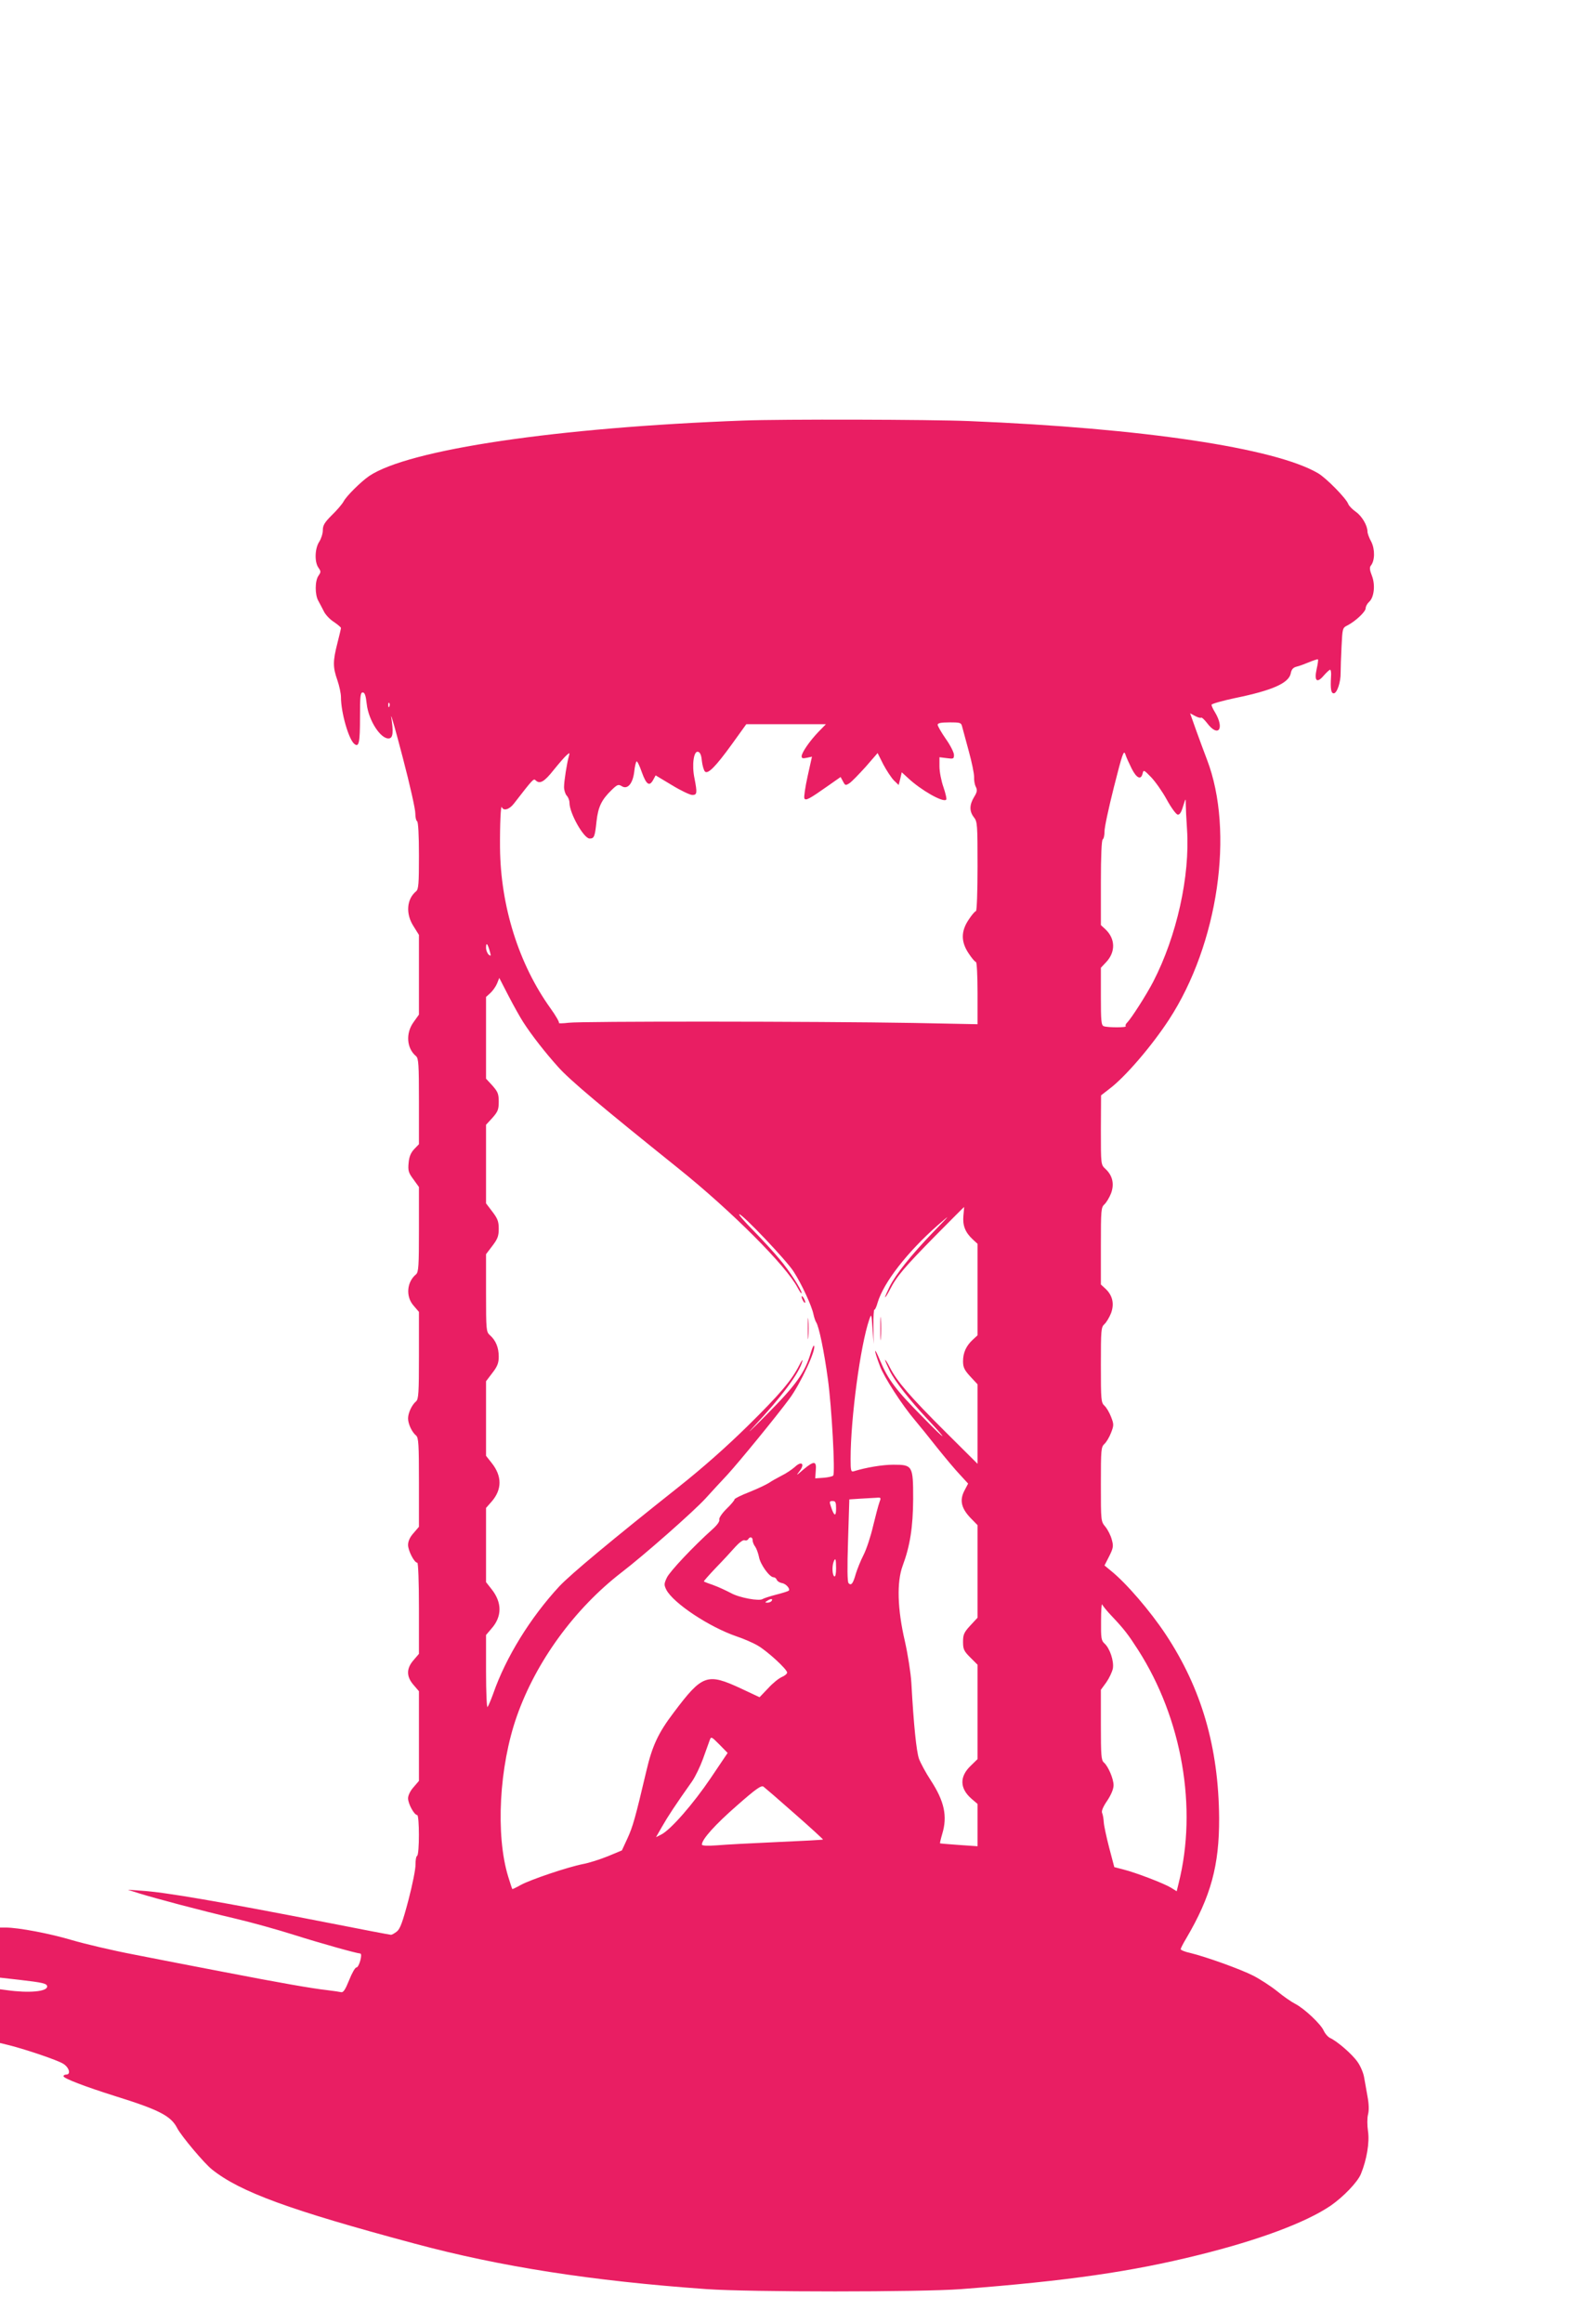 <?xml version="1.0" standalone="no"?>
<!DOCTYPE svg PUBLIC "-//W3C//DTD SVG 20010904//EN"
 "http://www.w3.org/TR/2001/REC-SVG-20010904/DTD/svg10.dtd">
<svg version="1.0" xmlns="http://www.w3.org/2000/svg"
 width="880pt" height="1280pt" viewBox="0 0 880 1280"
 preserveAspectRatio="xMidYMid meet">
<g transform="translate(0,1280) scale(0.1,-0.1)"
fill="#e91e63" stroke="none">
<path d="M4100 10483 c-1026 -38 -1847 -159 -2065 -306 -45 -31 -124 -109
-140 -139 -8 -15 -37 -49 -65 -76 -40 -40 -50 -56 -50 -83 0 -19 -9 -47 -20
-64 -24 -37 -27 -111 -4 -143 14 -20 14 -24 0 -44 -20 -28 -20 -105 -1 -138 8
-14 21 -40 30 -57 8 -18 33 -45 55 -59 22 -15 40 -30 40 -34 0 -4 -9 -42 -20
-85 -25 -98 -25 -131 0 -202 11 -32 20 -74 20 -94 0 -84 42 -231 73 -257 26
-22 32 4 32 148 0 113 2 135 15 135 11 0 17 -17 22 -63 10 -93 80 -199 125
-190 20 4 23 36 10 118 -3 25 25 -76 64 -225 39 -148 70 -287 69 -307 0 -20 4
-39 10 -43 6 -4 10 -74 10 -189 0 -154 -2 -186 -16 -197 -52 -43 -58 -124 -14
-192 l30 -48 0 -219 0 -220 -30 -42 c-44 -61 -38 -144 14 -187 14 -12 16 -47
16 -249 l0 -236 -26 -27 c-19 -20 -28 -42 -31 -76 -4 -42 -1 -54 26 -90 l31
-43 0 -234 c0 -200 -2 -235 -16 -247 -51 -42 -58 -122 -14 -172 l30 -35 0
-240 c0 -205 -2 -241 -16 -253 -23 -19 -44 -64 -44 -94 0 -30 21 -75 44 -94
14 -12 16 -48 16 -258 l0 -245 -30 -35 c-20 -22 -30 -45 -30 -65 0 -31 34 -98
51 -98 5 0 9 -105 9 -251 l0 -251 -30 -35 c-40 -46 -40 -90 0 -136 l30 -35 0
-247 0 -247 -30 -35 c-18 -20 -30 -45 -30 -61 0 -30 34 -92 50 -92 13 0 13
-217 0 -225 -6 -3 -9 -25 -9 -48 1 -23 -17 -112 -39 -196 -32 -121 -46 -159
-64 -173 -13 -10 -27 -18 -32 -18 -5 0 -158 29 -340 65 -609 119 -908 170
-1036 178 l-75 5 60 -19 c90 -28 338 -94 530 -139 94 -22 240 -63 325 -90 155
-49 346 -102 366 -103 15 0 -6 -77 -21 -77 -7 0 -25 -32 -40 -70 -21 -52 -32
-69 -44 -66 -9 2 -43 7 -76 11 -88 10 -254 39 -575 101 -157 30 -379 73 -495
96 -115 22 -268 58 -339 79 -121 36 -294 69 -365 69 l-31 0 0 -138 0 -138 107
-12 c129 -15 153 -20 153 -37 0 -28 -101 -37 -222 -20 l-38 5 0 -148 0 -148
53 -13 c97 -25 262 -81 295 -101 33 -20 45 -60 17 -60 -8 0 -15 -4 -15 -9 0
-12 118 -57 286 -110 241 -75 307 -109 341 -176 23 -44 149 -194 192 -228 156
-124 426 -223 1116 -408 472 -127 977 -206 1610 -251 241 -17 1182 -17 1405 0
586 45 939 96 1309 188 332 82 591 179 727 271 71 49 150 131 168 176 32 78
48 174 39 234 -5 35 -5 73 0 93 6 23 5 58 -3 100 -6 36 -15 84 -19 107 -4 23
-20 61 -36 83 -29 42 -112 114 -152 132 -12 6 -27 24 -34 39 -14 35 -107 123
-158 149 -20 10 -65 41 -100 70 -35 28 -94 66 -131 85 -73 37 -261 104 -347
125 -29 6 -53 16 -53 21 0 4 14 32 31 60 136 231 182 402 181 662 -3 391 -97
714 -295 1013 -85 128 -217 282 -302 350 l-35 29 26 51 c23 46 24 56 14 92 -6
23 -22 54 -35 70 -25 30 -25 31 -25 234 0 191 1 206 20 223 10 9 27 37 36 61
16 41 16 47 0 88 -9 24 -26 52 -36 61 -19 17 -20 32 -20 225 0 193 1 208 20
225 10 9 27 37 36 60 19 51 9 98 -31 135 l-25 23 0 212 c0 198 1 213 20 230
10 9 27 37 36 60 19 51 9 98 -31 135 -25 23 -25 24 -25 214 l1 191 45 35 c87
65 234 236 330 383 271 416 361 1036 209 1432 -15 39 -42 112 -60 162 l-33 93
28 -15 c15 -8 30 -12 33 -9 3 3 17 -10 32 -29 62 -83 99 -33 44 59 -11 17 -19
36 -19 41 0 5 59 22 130 37 205 42 296 82 307 136 4 22 13 32 32 37 14 3 46
15 70 25 24 10 46 17 48 15 2 -3 -1 -26 -7 -52 -15 -67 1 -82 39 -37 15 17 31
32 35 32 4 0 7 -17 5 -37 -4 -68 0 -93 15 -93 18 0 39 62 38 114 0 23 2 87 5
144 5 101 5 103 34 117 45 24 99 75 99 94 0 10 9 26 19 35 28 25 35 95 15 145
-12 30 -13 45 -6 54 23 27 24 90 3 132 -12 21 -21 47 -21 56 0 33 -30 85 -64
109 -20 14 -38 33 -42 43 -10 30 -122 144 -167 170 -238 139 -966 248 -1922
287 -211 9 -1039 11 -1245 3z m-1953 -1575 c-3 -8 -6 -5 -6 6 -1 11 2 17 5 13
3 -3 4 -12 1 -19z m3159 -115 c4 -16 20 -75 36 -133 16 -58 29 -121 29 -140
-1 -19 3 -44 10 -56 8 -17 7 -28 -10 -55 -26 -43 -27 -79 -1 -112 19 -24 20
-40 20 -271 0 -140 -4 -246 -9 -246 -5 0 -23 -21 -40 -47 -43 -64 -43 -122 0
-186 17 -26 35 -47 40 -47 5 0 9 -76 9 -171 l0 -172 -357 7 c-530 9 -1829 10
-1898 1 -33 -4 -57 -4 -53 -1 3 4 -18 41 -47 81 -175 244 -275 563 -278 884
-1 128 4 238 10 224 9 -23 42 -13 67 20 104 134 108 139 119 128 23 -23 48 -9
100 57 30 37 62 74 72 82 16 14 17 13 12 -5 -11 -37 -27 -139 -27 -171 0 -18
7 -39 15 -48 8 -8 15 -26 15 -39 0 -58 79 -197 111 -197 25 0 29 9 38 94 9 81
28 120 84 174 31 30 37 32 56 20 31 -19 60 14 68 80 3 29 9 54 13 57 4 2 17
-25 29 -60 25 -69 42 -80 63 -41 l13 24 90 -54 c49 -30 100 -54 112 -54 27 0
28 11 12 93 -15 72 -4 150 19 145 12 -2 19 -17 22 -51 3 -26 11 -52 17 -58 16
-16 59 27 148 150 l80 111 220 0 219 0 -41 -42 c-49 -51 -93 -115 -93 -135 0
-11 7 -13 29 -8 l28 6 -24 -108 c-13 -59 -21 -114 -18 -121 6 -16 28 -4 130
68 l70 49 13 -24 c12 -23 14 -24 36 -10 12 8 52 49 89 90 l66 76 31 -62 c18
-34 44 -73 58 -88 l27 -26 9 35 8 35 34 -31 c71 -67 194 -137 211 -120 4 3 -3
34 -15 69 -12 34 -22 85 -22 114 l0 51 40 -5 c37 -5 40 -4 40 18 0 13 -20 53
-45 88 -25 36 -45 71 -45 78 0 9 18 13 65 13 62 0 65 -1 71 -27z m934 -228
c27 -53 51 -64 60 -27 5 22 7 21 47 -20 23 -24 62 -79 86 -123 24 -44 51 -81
60 -83 11 -2 20 11 30 45 15 47 15 47 15 13 0 -19 3 -82 7 -140 17 -257 -57
-588 -186 -838 -39 -75 -120 -201 -144 -226 -8 -7 -11 -16 -8 -20 8 -8 -100
-8 -121 0 -14 5 -16 29 -16 164 l0 158 30 32 c52 56 50 129 -6 181 l-24 22 0
233 c0 150 4 235 10 239 6 4 10 23 10 43 -1 20 23 131 52 246 47 185 54 206
63 180 5 -16 21 -51 35 -79z m-3540 -1004 c8 -28 7 -31 -5 -21 -8 7 -15 24
-15 38 0 32 8 25 20 -17z m184 -391 c46 -72 122 -169 193 -248 64 -72 233
-214 663 -559 293 -235 596 -538 658 -658 12 -22 21 -35 22 -29 0 18 -68 124
-122 187 -28 34 -92 104 -142 155 -50 50 -86 92 -80 92 19 0 262 -256 300
-316 45 -70 99 -187 109 -234 4 -19 11 -39 15 -45 15 -21 44 -159 65 -315 21
-152 41 -518 29 -530 -5 -5 -29 -10 -54 -12 l-45 -3 3 43 c5 54 -9 55 -69 5
-39 -34 -41 -35 -21 -9 32 41 12 59 -25 24 -16 -14 -48 -36 -73 -48 -25 -13
-56 -30 -70 -40 -14 -9 -62 -32 -107 -50 -46 -18 -83 -36 -83 -41 0 -5 -20
-29 -45 -53 -26 -26 -42 -51 -39 -59 3 -9 -12 -30 -38 -53 -105 -94 -235 -232
-251 -266 -16 -34 -16 -40 -3 -67 39 -74 236 -205 388 -257 39 -13 92 -36 117
-51 53 -31 161 -130 161 -148 0 -7 -13 -18 -30 -25 -16 -7 -50 -34 -75 -62
l-47 -49 -100 47 c-189 88 -215 79 -373 -131 -86 -113 -119 -185 -151 -322
-61 -259 -75 -308 -104 -371 l-31 -67 -77 -32 c-42 -17 -104 -37 -137 -43 -86
-17 -290 -86 -343 -115 -25 -14 -46 -24 -47 -23 -2 2 -12 33 -23 69 -70 228
-50 607 48 884 106 301 318 591 575 790 128 98 400 338 465 409 30 33 84 92
120 130 65 71 270 321 343 420 61 82 151 276 135 292 -3 2 -10 -15 -17 -38
-33 -111 -81 -178 -245 -343 -87 -88 -119 -117 -70 -65 153 163 252 296 268
360 4 14 -4 4 -17 -22 -42 -83 -107 -160 -286 -336 -115 -113 -247 -230 -381
-336 -367 -291 -594 -480 -656 -546 -161 -174 -295 -392 -364 -590 -13 -36
-27 -69 -32 -75 -4 -5 -8 82 -8 194 l0 203 29 34 c60 67 60 145 1 219 l-30 38
0 205 0 204 30 34 c59 67 59 142 0 215 l-30 38 0 205 0 206 35 46 c28 36 35
55 35 90 0 49 -16 89 -49 118 -20 18 -21 28 -21 232 l0 214 35 46 c29 38 35
54 35 94 0 40 -6 56 -35 94 l-35 46 0 216 0 217 35 38 c30 34 35 46 35 89 0
43 -5 55 -35 89 l-35 38 0 225 0 225 24 22 c14 13 30 36 37 53 l12 30 51 -99
c28 -54 64 -118 80 -143z m2428 -1068 c-5 -54 10 -92 52 -131 l26 -24 0 -252
0 -252 -26 -24 c-37 -34 -54 -72 -54 -119 0 -33 7 -48 40 -84 l40 -43 0 -219
0 -219 -176 175 c-194 193 -269 280 -307 355 -14 28 -26 46 -27 42 0 -4 12
-31 26 -60 30 -60 108 -159 209 -267 119 -127 104 -122 -23 8 -152 153 -196
212 -239 315 -36 87 -37 65 -1 -30 22 -60 123 -216 193 -298 23 -27 78 -95
122 -151 45 -56 101 -123 126 -149 l45 -49 -20 -38 c-28 -53 -18 -97 32 -150
l40 -41 0 -255 0 -255 -40 -43 c-35 -38 -40 -50 -40 -90 0 -41 5 -51 40 -86
l40 -40 0 -260 0 -260 -39 -38 c-61 -59 -59 -123 4 -179 l35 -30 0 -116 0
-117 -102 7 c-57 4 -104 8 -105 9 -1 1 4 24 12 51 30 98 12 181 -63 296 -27
41 -56 95 -65 119 -14 41 -29 182 -42 419 -3 51 -19 155 -36 230 -41 176 -45
325 -12 414 41 110 57 213 58 368 0 184 -3 189 -109 189 -60 0 -150 -15 -218
-36 -16 -5 -18 3 -18 68 0 223 54 626 103 768 12 34 12 32 18 -50 l6 -85 -1
97 c-1 53 2 94 5 92 3 -2 12 16 18 39 33 111 164 279 331 426 74 64 74 64 -26
-39 -124 -129 -203 -229 -238 -297 -14 -29 -26 -56 -26 -60 1 -4 13 15 27 42
37 73 79 122 252 298 85 86 156 157 157 157 0 0 -1 -22 -4 -48z m-463 -1579
c-6 -16 -21 -74 -35 -131 -13 -57 -37 -129 -53 -160 -16 -31 -34 -77 -42 -102
-15 -54 -25 -68 -40 -53 -7 7 -8 82 -3 236 l7 226 61 4 c34 2 73 4 88 5 26 2
27 1 17 -25z m-239 -35 c0 -46 -11 -42 -28 10 -10 29 -9 32 9 32 16 0 19 -7
19 -42z m-460 -175 c0 -10 7 -26 15 -36 7 -11 16 -36 20 -56 7 -40 58 -111 80
-111 7 0 15 -6 18 -14 3 -8 16 -16 28 -18 22 -3 48 -32 38 -42 -3 -3 -34 -13
-70 -22 -35 -9 -68 -20 -74 -24 -18 -13 -129 7 -175 33 -25 13 -67 33 -95 43
-27 9 -52 19 -54 21 -2 1 28 35 66 75 39 40 87 92 107 115 21 23 43 40 51 37
7 -3 16 -1 20 5 10 17 25 13 25 -6z m460 -154 c0 -31 -4 -48 -10 -44 -11 7
-13 54 -4 79 10 27 14 18 14 -35z m-355 -179 c-3 -5 -14 -10 -23 -10 -15 0
-15 2 -2 10 20 13 33 13 25 0z m1876 -85 c68 -72 90 -101 144 -185 243 -379
328 -871 224 -1285 l-11 -45 -32 20 c-40 24 -194 83 -262 100 l-50 13 -28 106
c-15 58 -29 122 -30 141 -1 19 -5 42 -9 51 -5 10 4 33 28 68 22 33 35 65 35
85 0 36 -30 105 -53 125 -15 12 -17 39 -17 207 l0 194 30 41 c16 23 32 57 36
76 7 40 -16 111 -46 138 -18 16 -20 31 -19 124 0 58 3 99 6 91 4 -8 27 -37 54
-65z m-2212 -891 c-96 -142 -220 -284 -272 -311 l-30 -15 34 59 c30 53 74 120
164 247 19 27 46 84 61 125 15 42 31 87 36 100 9 25 9 25 55 -21 l45 -46 -93
-138z m464 -198 c87 -76 156 -140 155 -141 -2 -2 -115 -8 -253 -14 -137 -6
-287 -14 -332 -18 -53 -4 -83 -2 -83 4 0 29 73 110 192 214 108 95 136 114
148 105 8 -6 86 -73 173 -150z"/>
<path d="M4420 5655 c0 -5 5 -17 10 -25 5 -8 10 -10 10 -5 0 6 -5 17 -10 25
-5 8 -10 11 -10 5z"/>
<path d="M4454 5480 c0 -52 1 -74 3 -47 2 26 2 68 0 95 -2 26 -3 4 -3 -48z"/>
<path d="M4854 5480 c0 -58 1 -81 3 -52 2 28 2 76 0 105 -2 28 -3 5 -3 -53z"/>
</g>
</svg>
